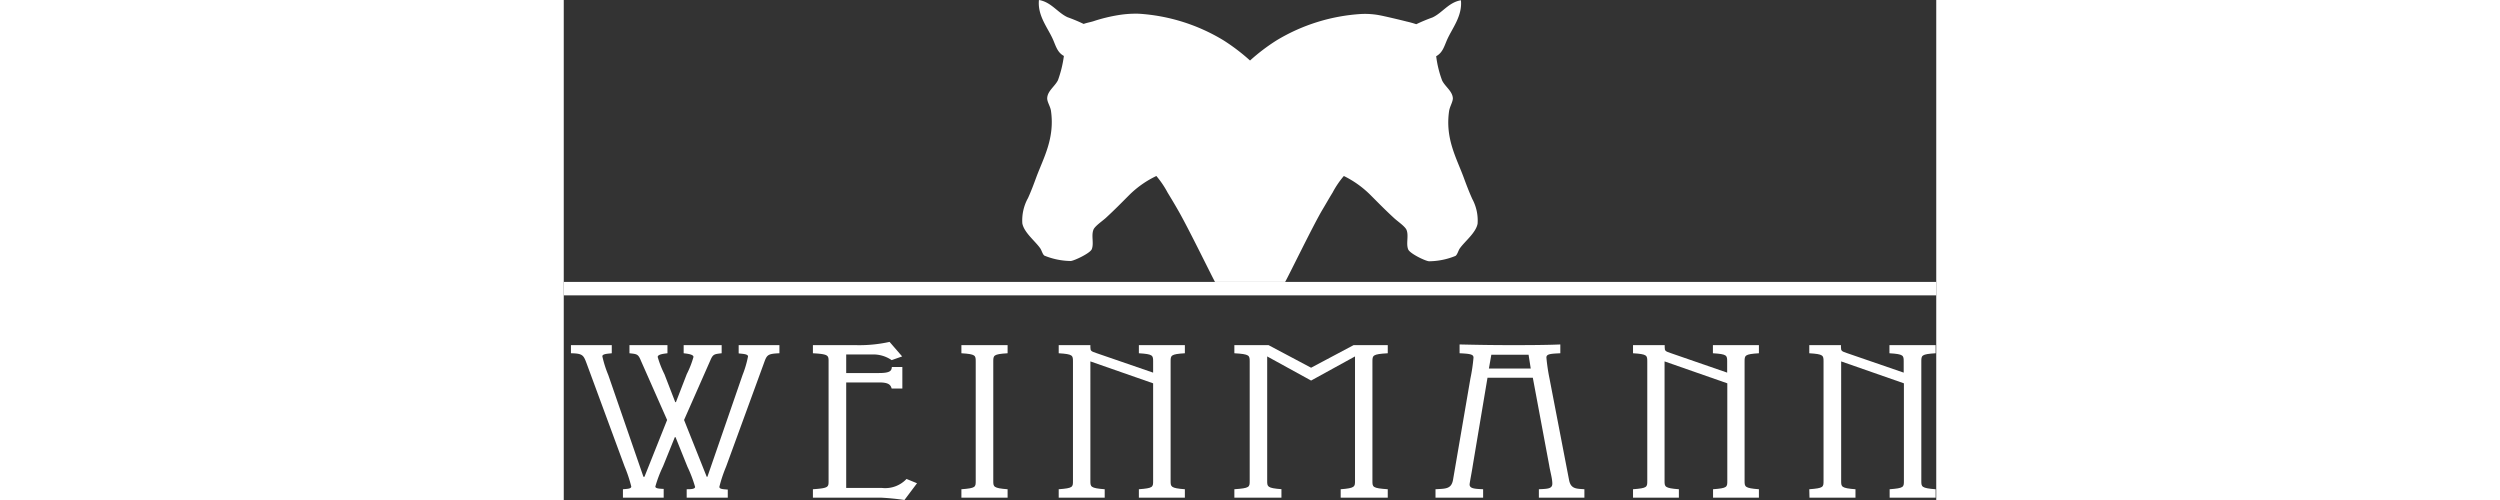 <?xml version="1.0" encoding="utf-8"?>
<svg id="Ebene_1" data-name="Ebene 1" xmlns="http://www.w3.org/2000/svg" viewBox="0 0 204.09 74.35" width="400px" height="80px"><rect x="0" y="0" width="204.09" height="74.35" fill="#333333" stroke="none"/><defs><style>.cls-1{fill:#fff;}</style></defs><title>Zeichenfläche 2</title><path class="cls-1" d="M8.8,74V72.75c.67-.06,1.24-.06,1.24-.41a20.89,20.89,0,0,0-1-3L3.41,54.07c-.47-1.25-.57-1.51-2.34-1.54V51.32H7.14v1.21c-.52.07-1.4.07-1.4.45a16.12,16.12,0,0,0,.88,2.78L11.85,70.9H12l3.37-8.45-3.89-8.8c-.41-1-.57-1-1.71-1.12V51.32h5.65v1.21c-.57.07-1.45.16-1.45.55a14.68,14.68,0,0,0,1,2.56l1.61,4.16h.1l1.61-4.16a14.15,14.15,0,0,0,1-2.56c0-.39-.89-.48-1.46-.55V51.32h5.65v1.21c-1.14.13-1.29.13-1.71,1.12l-3.88,8.8,3.37,8.45h.1l5.23-15.14A15.27,15.27,0,0,0,27.4,53c0-.38-.88-.38-1.39-.45V51.32h6.06v1.21c-1.81.07-1.87.26-2.33,1.54l-5.6,15.32a20.89,20.89,0,0,0-1,3c0,.35.57.35,1.25.41V74H18.28V72.75c.52,0,1.25,0,1.25-.35a19.31,19.31,0,0,0-1.14-3L16.62,65h-.1l-1.76,4.35a18.32,18.32,0,0,0-1.14,3c0,.32.72.32,1.24.35V74Z"/><path class="cls-1" d="M37.05,74V72.75c2.33-.16,2.33-.32,2.33-1.24V53.78c0-.93,0-1.12-2.33-1.25V51.32h6.27a20.91,20.91,0,0,0,5.13-.48L50.32,53l-1.56.55a4.84,4.84,0,0,0-2.95-.84H42v2.76h4.88c1.71,0,1.86-.36,1.91-.9h1.56v3.2H48.76c-.15-.48-.36-.9-1.81-.9H42V72.56h5.34a4.34,4.34,0,0,0,3.63-1.34l1.56.64-1.87,2.49A35.26,35.26,0,0,0,47.11,74C45.86,74,44.62,74,43.68,74Z"/><path class="cls-1" d="M59.13,74V72.75c2.13-.16,2.13-.32,2.13-1.24V53.78c0-.93,0-1.12-2.13-1.25V51.32H66v1.21c-2.13.13-2.13.32-2.13,1.25V71.51c0,.86,0,1.08,2.13,1.24V74Z"/><path class="cls-1" d="M73.6,72.75c2.12-.16,2.12-.32,2.12-1.24V53.78c0-.93,0-1.12-2.12-1.25V51.32h4.71v.32c0,.54.11.6.88.86l8.45,2.91V53.78c0-.93,0-1.12-2.12-1.25V51.32h6.84v1.21c-2.12.13-2.12.32-2.12,1.25V71.51c0,.86,0,1.08,2.12,1.24V74H85.52V72.75c2.12-.16,2.12-.32,2.12-1.24V57l-9.33-3.26V71.51c0,.86,0,1.08,2.13,1.24V74H73.6Z"/><path class="cls-1" d="M99.72,74V72.75c2.28-.16,2.28-.32,2.28-1.24V53.78c0-.93,0-1.12-2.28-1.25V51.32h5.08l6.33,3.36,6.32-3.36h5.08v1.21c-2.28.13-2.28.32-2.28,1.25V71.51c0,.92,0,1.08,2.28,1.24V74h-7V72.75c2.13-.16,2.13-.38,2.13-1.24V53l-6.53,3.59L104.6,53v18.5c0,.86,0,1.08,2.12,1.24V74Z"/><path class="cls-1" d="M129.63,74V72.75c1.46-.09,2.34,0,2.6-1.37l2.59-15.1a26,26,0,0,0,.46-3.11c0-.48-.51-.57-2.07-.64V51.22c2.54.06,5,.1,7.57.1,2.07,0,5,0,7.41-.1v1.31c-1.45.07-2.07.1-2.07.64a28.23,28.23,0,0,0,.46,3.11l2.91,15.1c.26,1.37,1.14,1.28,2.28,1.37V74H145V72.75c1.29-.06,2-.06,2-.83s-.31-1.76-.47-2.75l-2.43-13h-6.74l-2.18,13c-.15,1-.36,2-.47,2.75s.73.77,2,.83V74Zm7.94-19.2h6.22l-.32-2.05h-5.54Z"/><path class="cls-1" d="M159,72.75c2.12-.16,2.12-.32,2.12-1.24V53.78c0-.93,0-1.12-2.12-1.25V51.32h4.71v.32c0,.54.11.6.88.86L173,55.41V53.78c0-.93,0-1.12-2.12-1.25V51.32h6.84v1.21c-2.13.13-2.13.32-2.13,1.25V71.51c0,.86,0,1.08,2.13,1.24V74H170.9V72.75c2.12-.16,2.12-.32,2.12-1.24V57l-9.33-3.26V71.51c0,.86,0,1.08,2.13,1.24V74H159Z"/><path class="cls-1" d="M185.21,72.75c2.12-.16,2.12-.32,2.12-1.24V53.78c0-.93,0-1.12-2.12-1.25V51.32h4.71v.32c0,.54.11.6.88.86l8.45,2.91V53.78c0-.93,0-1.12-2.12-1.25V51.32H204v1.21c-2.13.13-2.13.32-2.13,1.25V71.51c0,.86,0,1.08,2.13,1.24V74h-6.84V72.75c2.12-.16,2.12-.32,2.12-1.24V57l-9.33-3.26V71.51c0,.86,0,1.08,2.13,1.24V74h-6.84Z"/><path class="cls-1" d="M69,29.53c.49-1.07.87-2.09,1.28-3.21,1.1-2.93,2.75-5.77,2.17-9.84-.1-.68-.6-1.35-.56-1.92.07-1.06,1.14-1.71,1.6-2.64a16.94,16.94,0,0,0,.88-3.6c-.95-.52-1.17-1.4-1.6-2.4C72,4.14,70.43,2.37,70.66,0c1.82.3,2.77,1.88,4.25,2.56a24.54,24.54,0,0,1,2.4,1c.44-.17,1-.26,1.44-.4a24,24,0,0,1,3.76-.92,16,16,0,0,1,3-.2A27.62,27.62,0,0,1,98.11,6a29.41,29.41,0,0,1,3.94,3A28.7,28.7,0,0,1,106,6a27.62,27.62,0,0,1,12.57-3.92,11.79,11.79,0,0,1,3,.24c.85.17,3.16.72,3.76.88a14.45,14.45,0,0,1,1.44.4,24.54,24.54,0,0,1,2.4-1c1.48-.68,2.42-2.26,4.24-2.56.23,2.37-1.3,4.14-2.08,5.92-.43,1-.66,1.88-1.6,2.4a15.82,15.82,0,0,0,.88,3.6c.45.93,1.53,1.58,1.6,2.64,0,.57-.46,1.24-.56,1.92-.59,4.07,1.07,6.91,2.16,9.84.41,1.12.8,2.14,1.28,3.21a6.76,6.76,0,0,1,.8,3.68c-.24,1.36-1.89,2.62-2.64,3.68-.23.32-.35.9-.64,1.12a10.59,10.59,0,0,1-3.92.8c-.51,0-2.87-1.14-3.12-1.76-.35-.86.1-2-.24-2.88-.2-.53-1.32-1.28-1.84-1.76-1.41-1.3-2.26-2.18-3.6-3.52A14.85,14.85,0,0,0,116,26.17a13.34,13.34,0,0,0-1.68,2.48c-.53.85-1,1.7-1.52,2.56-1.35,2.27-5.1,10-5.53,10.71.08,0-10.5,0-10.43,0-.44-.77-4-8.09-5.52-10.71-.49-.86-1-1.71-1.52-2.56a13.85,13.85,0,0,0-1.68-2.48,14.69,14.69,0,0,0-3.92,2.72c-1.34,1.34-2.19,2.22-3.6,3.52-.53.48-1.65,1.23-1.84,1.76-.34.91.1,2-.24,2.88-.25.62-2.62,1.72-3.12,1.76a10.64,10.64,0,0,1-3.93-.8c-.29-.22-.4-.8-.64-1.12-.75-1.06-2.39-2.32-2.64-3.68a6.85,6.85,0,0,1,.8-3.68"/><rect class="cls-1" y="41.92" width="204.09" height="2"/></svg>